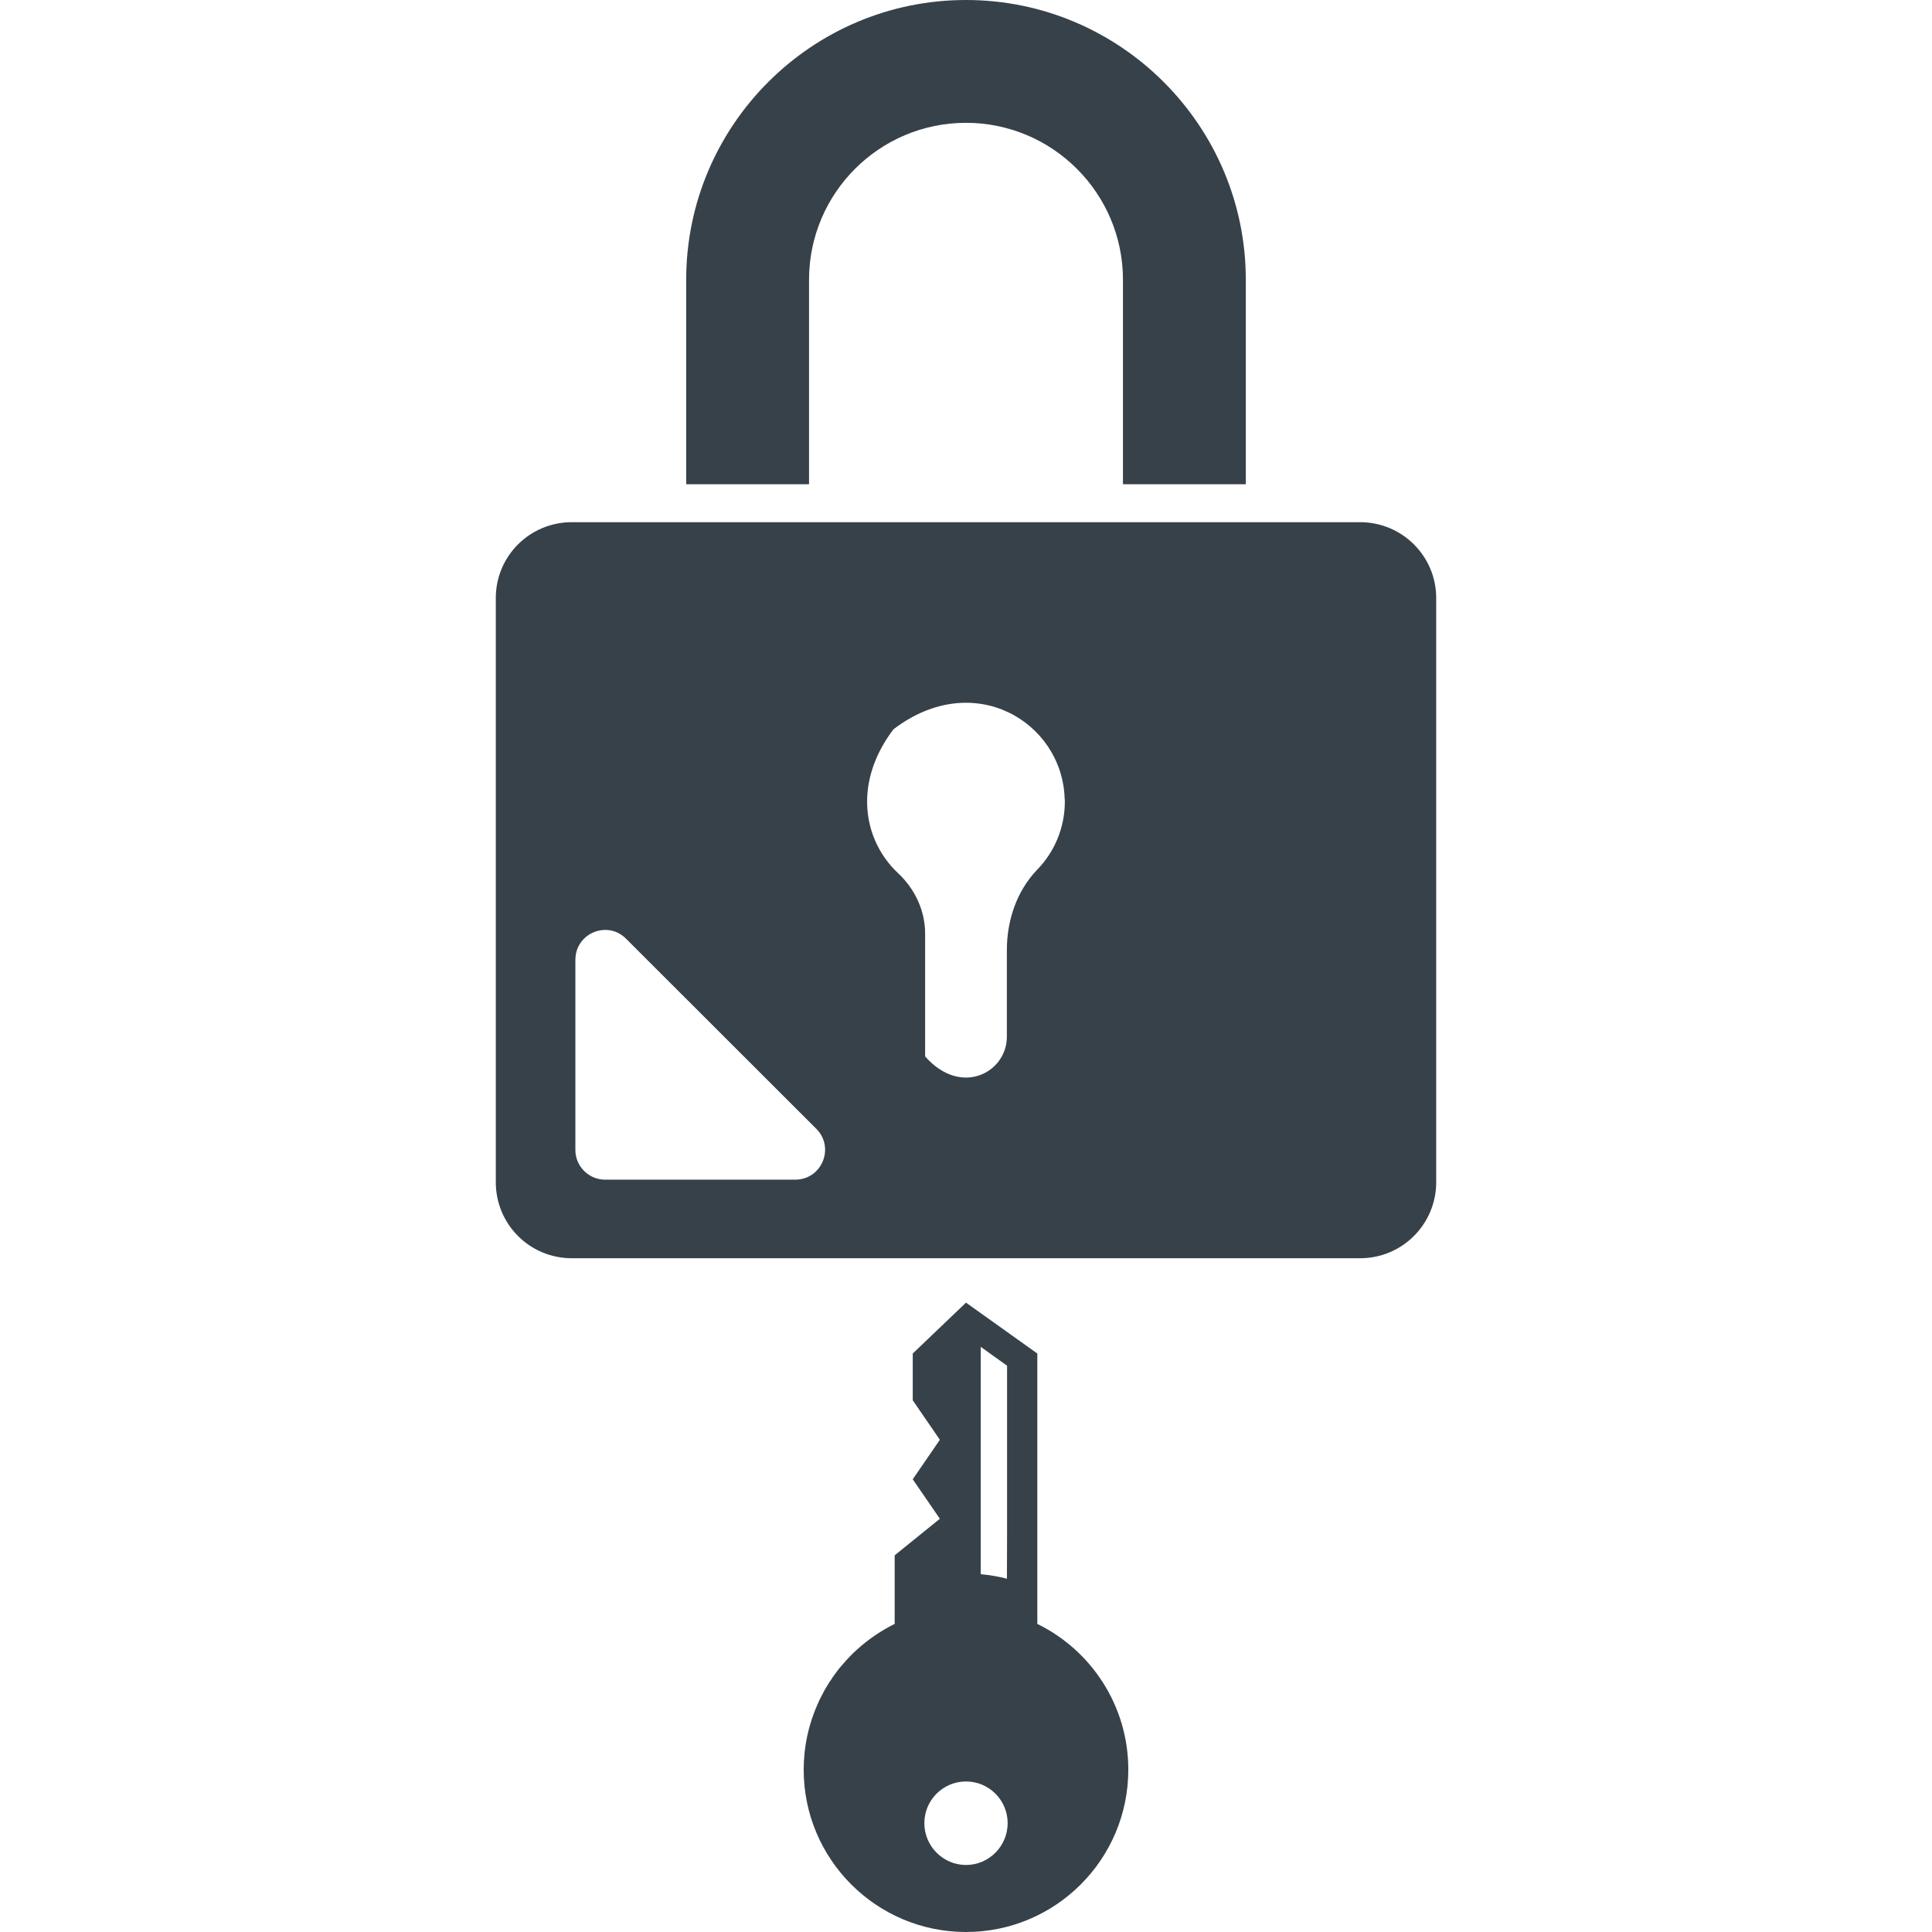 <?xml version="1.0" encoding="utf-8"?>
<!-- Generator: Adobe Illustrator 19.1.1, SVG Export Plug-In . SVG Version: 6.00 Build 0)  -->
<svg version="1.1" id="_x31_0" xmlns="http://www.w3.org/2000/svg" xmlns:xlink="http://www.w3.org/1999/xlink" x="0px" y="0px"
	 viewBox="0 0 512 512" style="enable-background:new 0 0 512 512;" xml:space="preserve">
<style type="text/css">
	.st0{fill:#374149;}
</style>
<g>
	<path class="st0" d="M131.392,158.482v154.81c0,11.145,8.957,20.154,20.151,20.154h208.91c11.145,0,20.154-9.01,20.154-20.154
		v-154.81c0-11.091-9.01-20.094-20.154-20.094h-30.41h-32.492h-83.106h-32.492h-30.41
		C140.349,138.388,131.392,147.39,131.392,158.482z M236.784,193.265c21.298-16.241,44.678-1.87,45.356,18.277
		c0.053,0.265,0.053,0.628,0.053,0.886c0,7.034-2.813,13.439-7.397,18.126c-5.414,5.671-7.966,13.431-7.966,21.245v22.964
		c0,9.426-12.133,16.036-21.661,5.202v-32.542c0-6.042-2.658-11.766-7.083-15.938c-5.311-4.944-8.54-12.023-8.279-19.942
		C230.015,205.658,232.15,199.359,236.784,193.265z M152.482,254.35c0-5.274,4.77-8.582,9.245-7.802c0,0,0.004,0,0.007,0
		c1.488,0.262,2.946,0.981,4.183,2.23l50.402,50.357c5.001,4.997,1.461,13.485-5.569,13.485h-50.406
		c-4.323,0-7.863-3.544-7.863-7.867V254.35z"/>
	<path class="st0" d="M237.098,430.351c-3.646,1.818-7.03,4.111-9.998,6.822c-0.054,0-0.054,0.046-0.106,0.098
		c-0.678,0.576-1.302,1.204-1.926,1.878c-0.364,0.364-0.727,0.78-1.094,1.197c-0.258,0.31-0.572,0.628-0.833,0.938
		c-0.466,0.522-0.935,1.09-1.351,1.666c-0.155,0.212-0.314,0.417-0.47,0.629c-0.417,0.568-0.833,1.143-1.197,1.764
		c-0.158,0.212-0.314,0.417-0.469,0.682c-0.314,0.522-0.625,1.037-0.939,1.559c-0.208,0.364-0.416,0.682-0.571,1.046
		c-0.209,0.363-0.364,0.726-0.572,1.09c-0.261,0.522-0.575,1.098-0.783,1.666c-0.05,0.106-0.102,0.212-0.155,0.318
		c-2.344,5.307-3.646,11.138-3.646,17.285C212.988,492.731,232.257,512,256,512c23.743,0,43.013-19.269,43.013-43.013
		c0-16.974-9.843-31.655-24.111-38.636v-71.654L256,345.212l-14.113,13.485v12.394l7.185,10.463l-7.185,10.471l7.185,10.463
		l-11.974,9.691V430.351z M259.903,356.925l6.981,5.005v45.36l-0.038,11.08c-2.278-0.571-4.558-0.988-6.942-1.192V356.925z
		 M256,472.107c6.091,0,11.039,4.951,11.039,11.046c0,6.087-4.948,11.084-11.039,11.084c-6.095,0-11.039-4.997-11.039-11.084
		C244.961,477.058,249.905,472.107,256,472.107z"/>
	<path class="st0" d="M297.597,128.182v0.151h32.553V74.146C330.15,33.276,296.874,0,256,0c-40.911,0-74.153,33.276-74.153,74.146
		v53.87v0.166v0.151h32.556V74.146c0-22.934,18.626-41.597,41.597-41.597c22.934,0,41.597,18.663,41.597,41.597v53.87V128.182z"/>
</g>
</svg>
